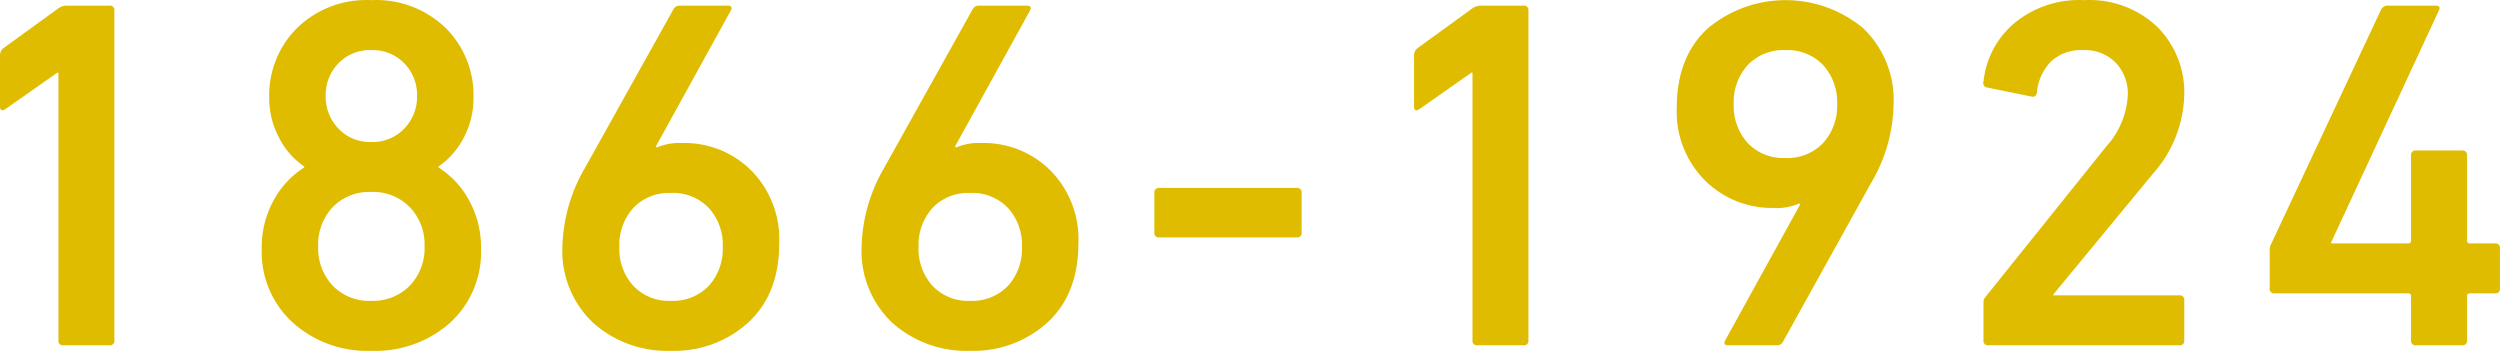 <svg xmlns="http://www.w3.org/2000/svg" width="274.864" height="38.578" viewBox="0 0 274.864 38.578"><title>kuroda</title><g id="e5d9789f-93d5-4502-b009-054c7f6fbb82" data-name="レイヤー 2"><g id="b4c07573-25c0-4e47-b9c9-447b250e880c" data-name="レイヤー 1"><g id="ac79ff70-bade-481e-a8d7-9cedb43acb50" data-name="a608d0df-fcea-4e3c-94da-418837ecc29f"><g id="b8668b6f-8eca-4c7e-8ff9-af1d459b5f20" data-name="a193a0cb-8692-4912-87a8-0a11087baf78"><path d="M6.425,37.415V7.979H6.316L.604,11.988C.2,12.245,0,12.134,0,11.659V6.057a.985.985,0,0,1,.384-.768L6.37.95A1.603,1.603,0,0,1,7.359.621h4.668a.486.486,0,0,1,.549.549V37.415a.485.485,0,0,1-.549.549H6.974a.485.485,0,0,1-.549-.549Z" fill="#e0bc00"/><path d="M28.776,27.365A10.702,10.702,0,0,1,30.095,22.01a9.787,9.787,0,0,1,3.35-3.597v-.11a8.476,8.476,0,0,1-2.719-3.075A9.238,9.238,0,0,1,29.6,10.671a10.424,10.424,0,0,1,3.02-7.552A10.897,10.897,0,0,1,40.803.017,10.972,10.972,0,0,1,49.041,3.119a10.427,10.427,0,0,1,3.02,7.552,9.247,9.247,0,0,1-1.125,4.558,8.493,8.493,0,0,1-2.719,3.075v.11a9.797,9.797,0,0,1,3.35,3.597,10.702,10.702,0,0,1,1.318,5.354,10.488,10.488,0,0,1-3.377,8.101,12.366,12.366,0,0,1-8.705,3.103,12.223,12.223,0,0,1-8.649-3.131A10.508,10.508,0,0,1,28.776,27.365Zm7.798-4.586A6,6,0,0,0,34.981,27.09a5.997,5.997,0,0,0,1.593,4.311,5.561,5.561,0,0,0,4.229,1.675A5.653,5.653,0,0,0,45.06,31.401,5.945,5.945,0,0,0,46.679,27.09,5.948,5.948,0,0,0,45.06,22.779a5.657,5.657,0,0,0-4.257-1.675A5.565,5.565,0,0,0,36.574,22.779Zm4.229-7.166a4.792,4.792,0,0,0,3.652-1.483,5.011,5.011,0,0,0,1.4-3.569,4.987,4.987,0,0,0-1.4-3.597,4.842,4.842,0,0,0-3.652-1.455,4.773,4.773,0,0,0-3.597,1.455,4.987,4.987,0,0,0-1.4,3.597,5.012,5.012,0,0,0,1.4,3.569A4.724,4.724,0,0,0,40.803,15.613Z" fill="#e0bc00"/><path d="M61.836,27.036a18.085,18.085,0,0,1,2.471-8.567L74.082.95a.737.737,0,0,1,.659-.329h5.271q.604,0,.33.549L72.106,16.107l.109.109a6.405,6.405,0,0,1,2.801-.494,10.4,10.4,0,0,1,7.578,3.02A10.733,10.733,0,0,1,85.669,26.76q0,5.547-3.377,8.677a12.073,12.073,0,0,1-8.539,3.131,12.197,12.197,0,0,1-8.54-3.075A10.861,10.861,0,0,1,61.836,27.036Zm7.798-4.174a6.022,6.022,0,0,0-1.538,4.283,6.022,6.022,0,0,0,1.538,4.283,5.362,5.362,0,0,0,4.119,1.647,5.43,5.43,0,0,0,4.173-1.647,6.022,6.022,0,0,0,1.538-4.283,6.022,6.022,0,0,0-1.538-4.283,5.431,5.431,0,0,0-4.173-1.647A5.362,5.362,0,0,0,69.634,22.862Z" fill="#e0bc00"/><path d="M94.731,27.036a18.085,18.085,0,0,1,2.471-8.567L106.978.95a.737.737,0,0,1,.659-.329h5.271q.603,0,.33.549L105.001,16.107l.109.109a6.405,6.405,0,0,1,2.801-.494,10.4,10.4,0,0,1,7.578,3.02,10.733,10.733,0,0,1,3.075,8.018q0,5.547-3.377,8.677a12.073,12.073,0,0,1-8.539,3.131,12.197,12.197,0,0,1-8.54-3.075A10.861,10.861,0,0,1,94.731,27.036Zm7.798-4.174a6.023,6.023,0,0,0-1.538,4.283,6.022,6.022,0,0,0,1.538,4.283,5.362,5.362,0,0,0,4.119,1.647,5.43,5.43,0,0,0,4.173-1.647,6.022,6.022,0,0,0,1.538-4.283,6.022,6.022,0,0,0-1.538-4.283,5.431,5.431,0,0,0-4.173-1.647A5.362,5.362,0,0,0,102.529,22.862Z" fill="#e0bc00"/><path d="M127.462,26.102a.486.486,0,0,1-.549-.55V21.214a.486.486,0,0,1,.549-.55h15.101a.486.486,0,0,1,.55.55v4.338a.486.486,0,0,1-.55.55Z" fill="#e0bc00"/><path d="M161.895,37.415V7.979h-.109l-5.712,4.009c-.403.257-.604.146-.604-.329V6.057a.984.984,0,0,1,.384-.768L161.84.95a1.604,1.604,0,0,1,.988-.329h4.668a.486.486,0,0,1,.549.549V37.415a.485.485,0,0,1-.549.549h-5.053a.485.485,0,0,1-.549-.549Z" fill="#e0bc00"/><path d="M189.682,37.415l8.237-14.938-.109-.109a5.981,5.981,0,0,1-2.801.494,10.418,10.418,0,0,1-7.551-3.02,10.677,10.677,0,0,1-3.104-8.018q0-5.547,3.378-8.678a13.341,13.341,0,0,1,17.106-.055,10.914,10.914,0,0,1,3.35,8.457,17.427,17.427,0,0,1-2.471,8.567l-9.721,17.519a.739.739,0,0,1-.659.329h-5.326Q189.407,37.964,189.682,37.415Zm6.59-20.045a5.431,5.431,0,0,0,4.174-1.647,6.03,6.03,0,0,0,1.538-4.283,6.027,6.027,0,0,0-1.538-4.283,5.431,5.431,0,0,0-4.174-1.647,5.36,5.36,0,0,0-4.118,1.647,6.022,6.022,0,0,0-1.538,4.283,6.026,6.026,0,0,0,1.538,4.283,5.36,5.36,0,0,0,4.118,1.647Z" fill="#e0bc00"/><path d="M218.074,37.415V33.295a.966.966,0,0,1,.274-.714l13.18-16.42a9.177,9.177,0,0,0,2.417-5.711,4.961,4.961,0,0,0-1.318-3.542,4.737,4.737,0,0,0-3.624-1.4A4.828,4.828,0,0,0,225.516,6.744a5.516,5.516,0,0,0-1.565,3.432c-.074.367-.274.514-.604.439l-4.832-.988a.495.495,0,0,1-.439-.659,9.705,9.705,0,0,1,3.268-6.315A11.155,11.155,0,0,1,229.167.016a10.813,10.813,0,0,1,8.046,2.966,10.179,10.179,0,0,1,2.938,7.469,13.553,13.553,0,0,1-3.515,8.731l-10.873,13.18v.11h13.839a.486.486,0,0,1,.549.549v4.394a.485.485,0,0,1-.549.549H218.623a.485.485,0,0,1-.549-.549Z" fill="#e0bc00"/><path d="M250.091,32.252a.485.485,0,0,1-.549-.55V27.474a1.254,1.254,0,0,1,.165-.658L261.788,1.06a.786.786,0,0,1,.769-.44h5.218q.604,0,.384.494L256.297,26.651V26.76h8.457a.291.291,0,0,0,.329-.329v-9.336a.486.486,0,0,1,.55-.549h5.052a.486.486,0,0,1,.55.549v9.336a.291.291,0,0,0,.329.329H274.31a.486.486,0,0,1,.549.55v4.393a.485.485,0,0,1-.549.55h-2.746a.291.291,0,0,0-.329.329V37.415a.486.486,0,0,1-.55.549h-5.052a.485.485,0,0,1-.55-.549V32.581a.291.291,0,0,0-.246-.329.295.295,0,0,0-.083,0Z" fill="#e0bc00"/></g></g></g></g></svg>